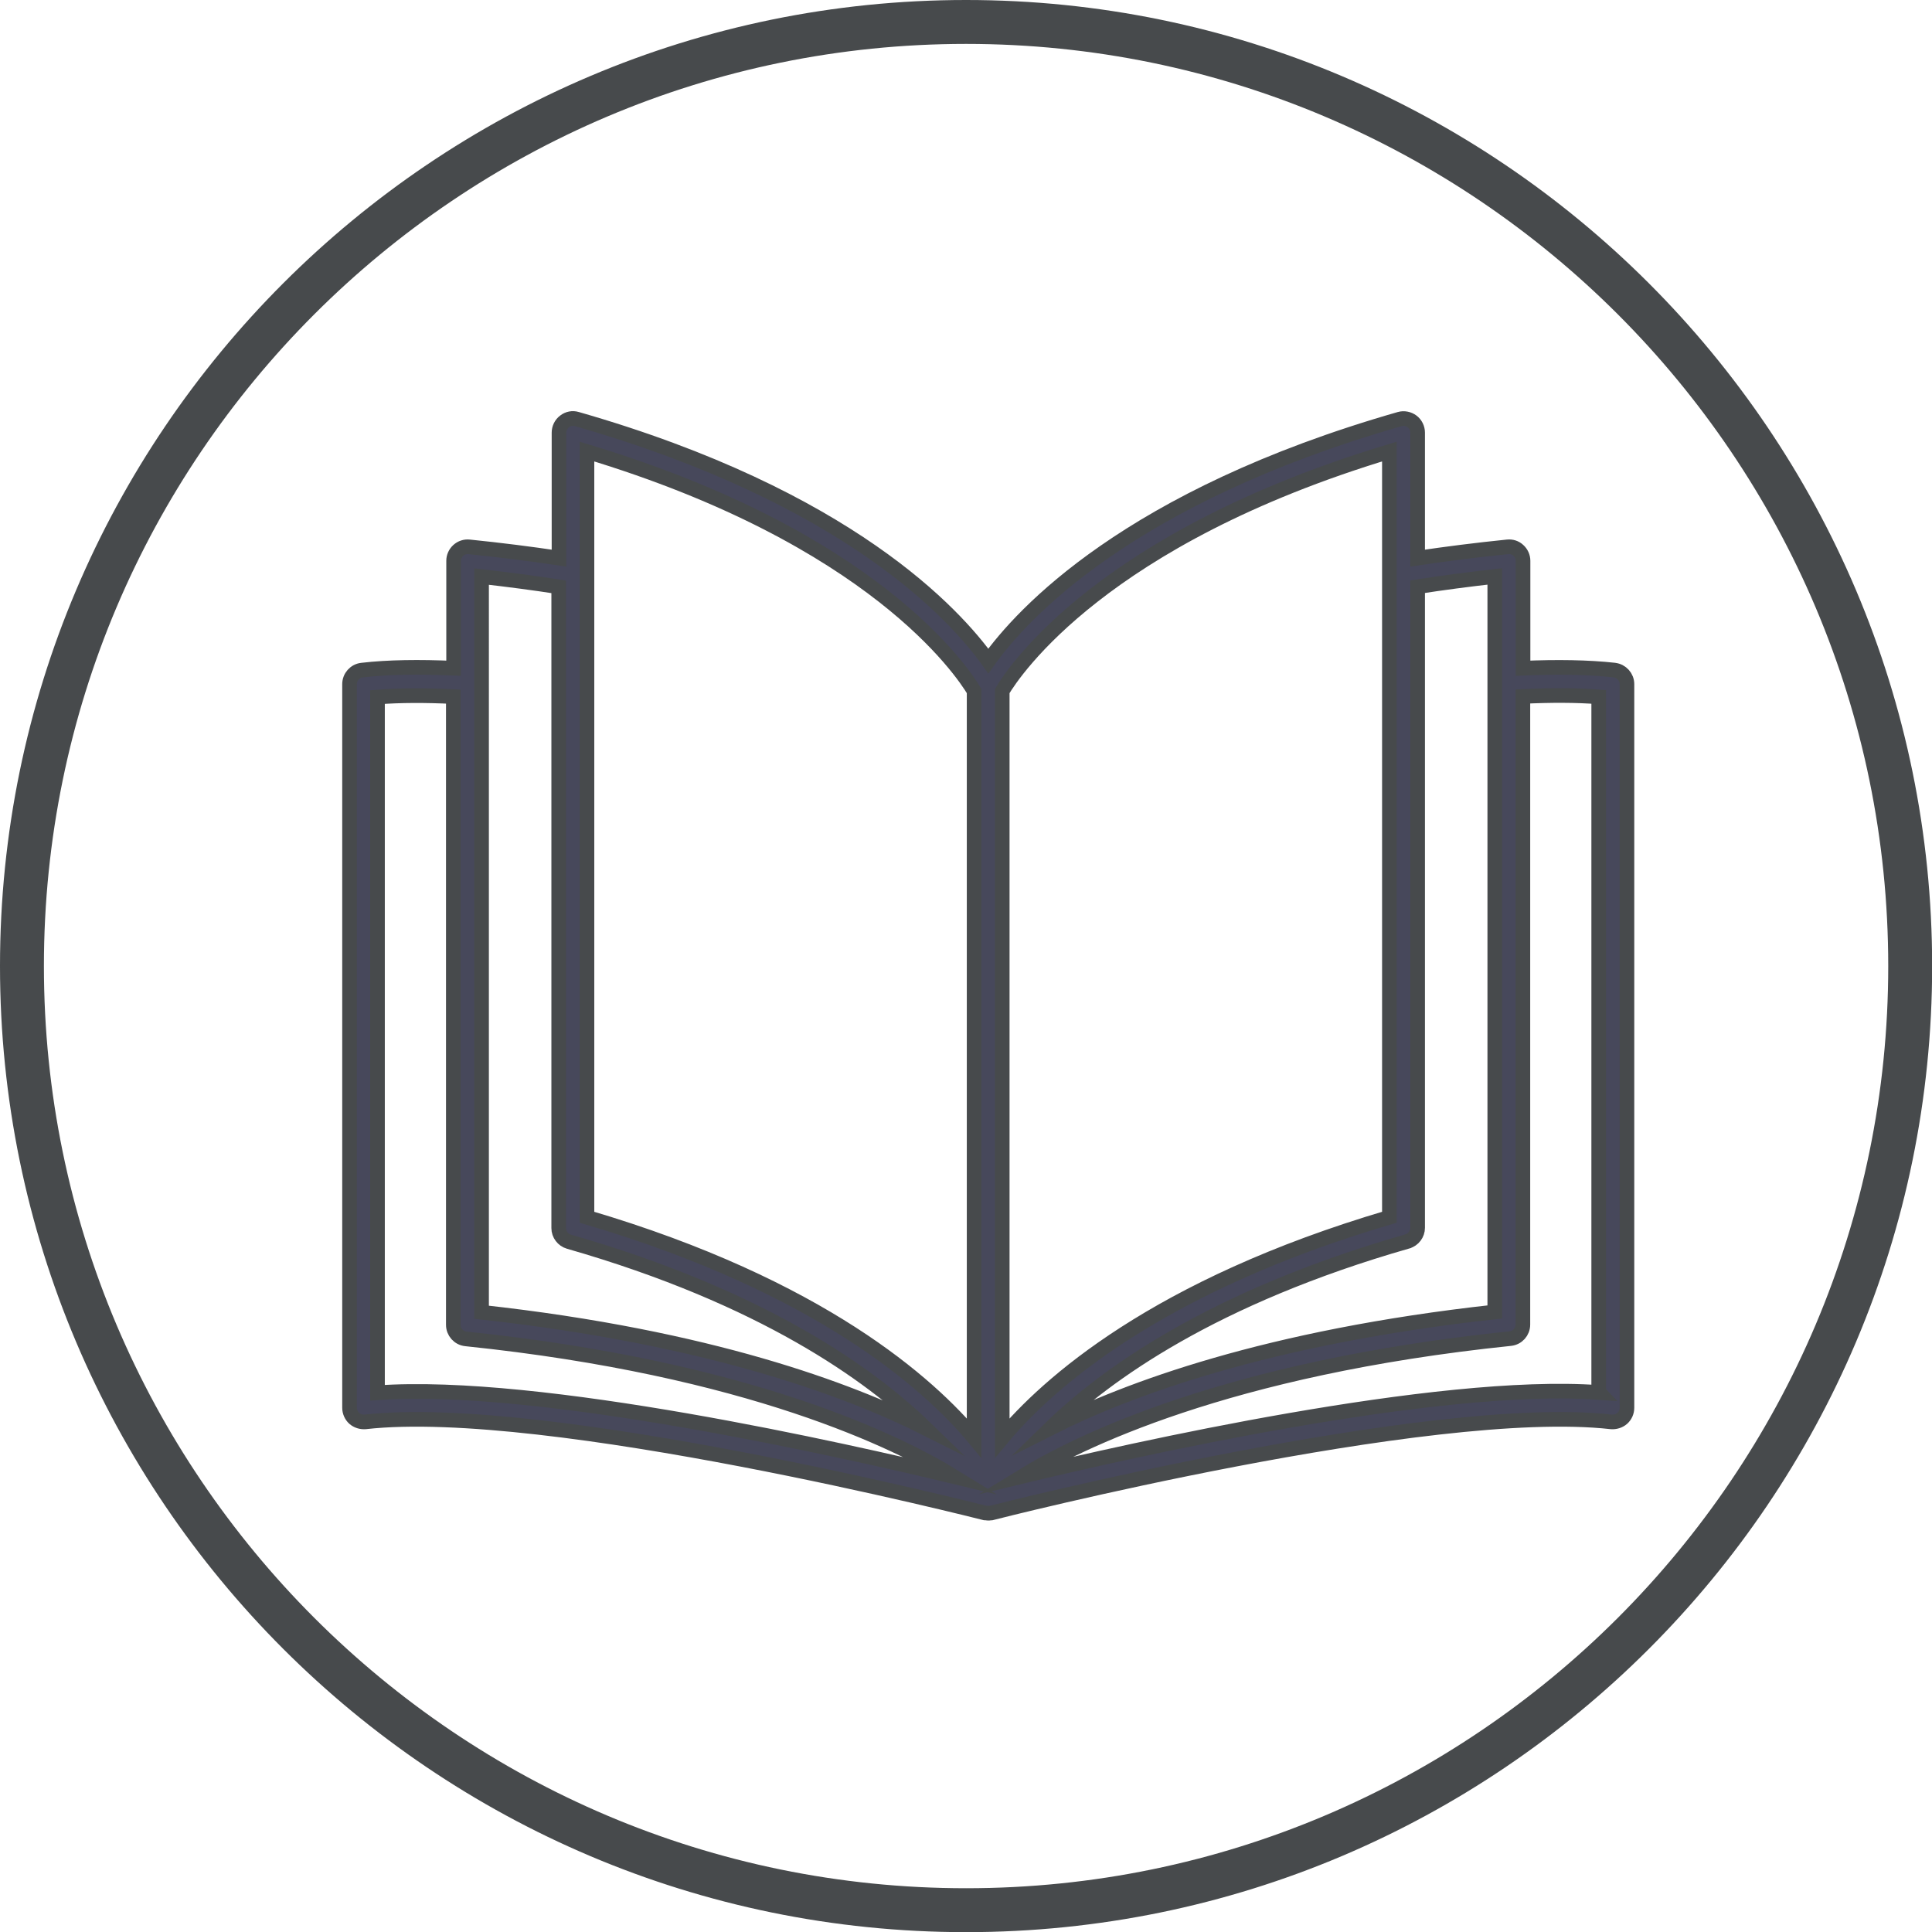 <?xml version="1.0" encoding="UTF-8"?>
<svg id="Warstwa_2" data-name="Warstwa 2" xmlns="http://www.w3.org/2000/svg" viewBox="0 0 131.99 131.99">
  <defs>
    <style>
      .cls-1 {
        fill: #47485b;
      }

      .cls-1, .cls-2 {
        stroke: #474a4c;
        stroke-miterlimit: 10;
      }

      .cls-2 {
        fill: none;
        stroke-width: 3px;
      }
    </style>
  </defs>
  <g id="Layer_1" data-name="Layer 1">
    <g>
      <path class="cls-1" d="M110.3,45.78c-1.8-.2-3.93-.23-6.25-.13v-7.34c0-.27-.12-.53-.32-.71-.2-.19-.47-.27-.74-.24-2.16,.22-4.2,.48-6.14,.77v-8.57c0-.3-.14-.59-.38-.77s-.56-.24-.84-.16c-18.53,5.31-25.84,13.34-28.11,16.53-2.28-3.19-9.58-11.22-28.11-16.53-.29-.09-.6-.03-.84,.16-.24,.18-.38,.47-.38,.77v8.57c-1.94-.29-3.98-.55-6.14-.77-.27-.03-.54,.06-.74,.24-.2,.18-.32,.44-.32,.71v7.34c-2.33-.1-4.45-.08-6.25,.13-.49,.05-.86,.47-.86,.96v49.44c0,.27,.12,.54,.32,.72,.21,.18,.48,.26,.75,.24,12.42-1.4,42.04,6.15,42.33,6.22,.01,0,.02,0,.03,0,.02,0,.05,.01,.07,.01,.05,0,.09,.01,.13,.01s.09,0,.13-.01c.03,0,.05,0,.07-.01,.01,0,.02,0,.03,0,.3-.08,29.95-7.62,42.34-6.22,.27,.02,.54-.06,.75-.24,.2-.18,.32-.44,.32-.72V46.74c0-.49-.37-.9-.86-.96Zm-14.15,39.03c.41-.12,.7-.5,.7-.93V40.08c1.67-.26,3.43-.49,5.27-.7v50.25c-15.57,1.71-25.16,5.31-30.33,7.92,3.74-3.64,11.07-8.93,24.36-12.74ZM40.1,30.85c19.56,5.9,25.62,14.97,26.45,16.36v51.03c-3.05-3.66-10.48-10.37-26.45-15.08V30.85Zm-7.2,8.54c1.84,.21,3.6,.44,5.27,.7v43.81c0,.43,.29,.81,.7,.93,13.29,3.81,20.61,9.1,24.36,12.74-5.17-2.6-14.76-6.21-30.33-7.92V39.39Zm-7.11,55.74V47.62c1.53-.12,3.29-.12,5.18-.03v42.92c0,.49,.37,.91,.86,.96,19.39,2.01,29.6,7.1,33.35,9.41-7.34-1.77-28.35-6.53-39.39-5.73Zm42.68-47.92c.83-1.39,6.88-10.46,26.45-16.36v52.31c-15.97,4.71-23.4,11.42-26.45,15.08V47.21Zm40.76,47.92c-11.03-.8-32.06,3.96-39.4,5.73,3.75-2.3,13.95-7.4,33.35-9.41,.49-.05,.86-.46,.86-.96V47.58c1.9-.09,3.65-.09,5.18,.03v47.51Z"/>
      <path class="cls-2" d="M66,1.5C30.43,1.5,1.5,30.43,1.5,66s28.93,64.5,64.5,64.5,64.5-28.93,64.5-64.5S101.56,1.5,66,1.5Z"/>
    </g>
  </g>
</svg>